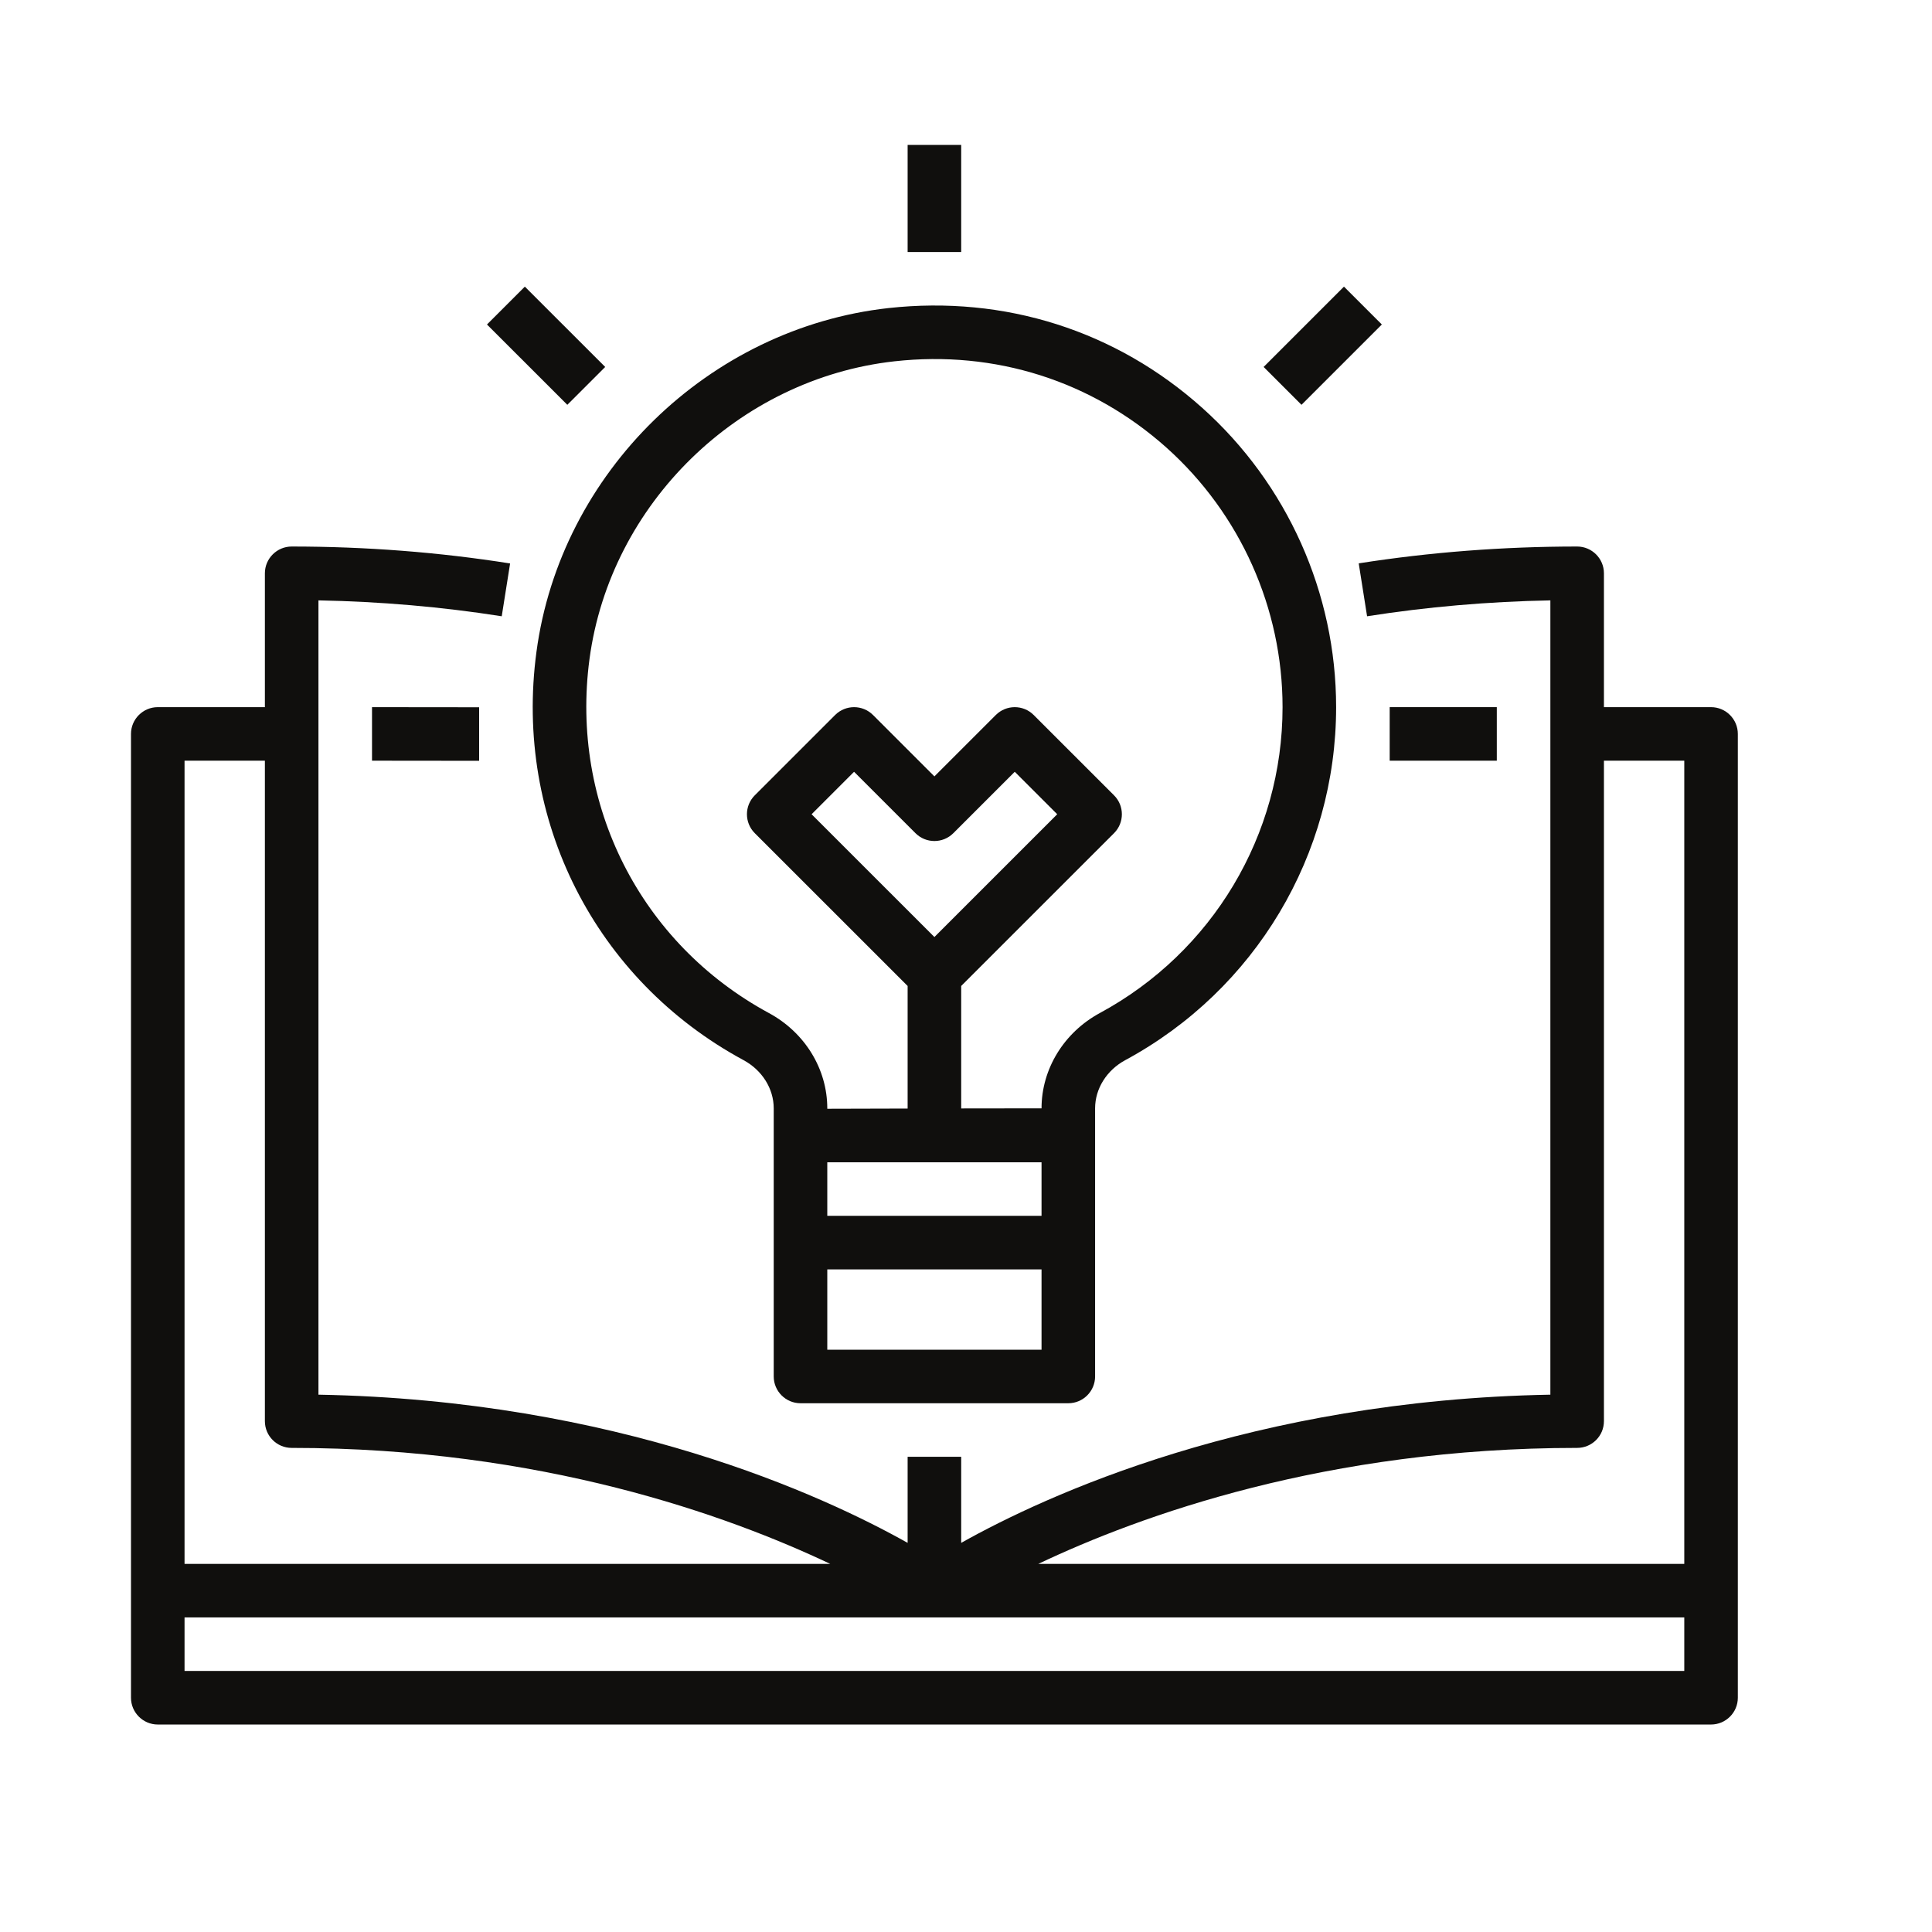 <?xml version="1.0" encoding="UTF-8"?> <svg xmlns="http://www.w3.org/2000/svg" xmlns:xlink="http://www.w3.org/1999/xlink" width="1080" zoomAndPan="magnify" viewBox="0 0 810 810" height="1080" preserveAspectRatio="xMidYMid meet"> <defs> <clipPath id="e484841055"> <path d="M 54.629 229 L 728.879 229 L 728.879 723.012 L 54.629 723.012 Z M 54.629 229 " clip-rule="nonzero"></path> </clipPath> <clipPath id="ce24de09c2"> <path d="M 380 60.762 L 403 60.762 L 403 106 L 380 106 Z M 380 60.762 " clip-rule="nonzero"></path> </clipPath> </defs> <g clip-path="url(#e484841055)"> <path fill="#100f0d" d="M 77.371 700.562 L 77.371 678.113 L 706.141 678.113 L 706.141 700.562 Z M 77.371 318.926 L 111.055 318.926 L 111.055 595.816 C 111.055 602.043 116.102 607.039 122.285 607.039 C 226.844 607.039 305.133 635.32 348.07 655.664 L 77.371 655.664 Z M 661.227 607.039 C 667.41 607.039 672.457 602.043 672.457 595.816 L 672.457 318.926 L 706.141 318.926 L 706.141 655.664 L 435.309 655.664 C 478.16 635.32 556.316 607.039 661.227 607.039 Z M 717.367 296.477 L 672.457 296.477 L 672.457 240.355 C 672.457 234.172 667.41 229.133 661.227 229.133 C 630.309 229.133 599.516 231.5 569.648 236.191 L 573.156 258.375 C 598.246 254.43 624.035 252.195 650 251.711 L 650 584.723 C 524.738 587 438.289 627.035 402.984 646.852 L 402.984 610.766 L 380.527 610.766 L 380.527 646.852 C 345.223 627.035 258.773 587 133.512 584.723 L 133.512 251.711 C 159.477 252.195 185.266 254.43 210.355 258.375 L 213.863 236.234 C 184.039 231.5 153.203 229.133 122.285 229.133 C 116.102 229.133 111.055 234.172 111.055 240.355 L 111.055 296.477 L 66.145 296.477 C 59.961 296.477 54.918 301.52 54.918 307.703 L 54.918 711.789 C 54.918 717.969 59.961 723.012 66.145 723.012 L 717.367 723.012 C 723.551 723.012 728.594 717.969 728.594 711.789 L 728.594 307.703 C 728.594 301.52 723.551 296.477 717.367 296.477 " fill-opacity="1" fill-rule="nonzero"></path> </g> <path fill="#100f0d" d="M 391.754 392.852 L 340.266 341.375 L 358.07 323.574 L 383.816 349.312 C 388.203 353.699 395.309 353.699 399.695 349.312 L 425.441 323.574 L 443.246 341.375 Z M 489.078 187.695 C 520 215.406 537.719 255.043 537.719 296.477 C 537.719 350.016 508.379 399.164 461.098 424.727 C 446.055 432.883 436.668 448.184 436.668 464.672 L 402.984 464.715 L 402.984 413.371 L 467.062 349.312 C 471.449 344.93 471.449 337.824 467.062 333.441 L 433.379 299.766 C 428.992 295.383 421.887 295.383 417.5 299.766 L 391.754 325.504 L 366.012 299.766 C 361.625 295.383 354.52 295.383 350.133 299.766 L 316.449 333.441 C 312.062 337.824 312.062 344.93 316.449 349.312 L 380.527 413.371 L 380.527 464.758 L 346.844 464.848 L 346.844 464.672 C 346.844 448.184 337.457 432.883 322.371 424.727 C 268.512 395.57 238.992 337.301 247.152 276.266 C 255.879 211.199 309.652 158.758 375 151.48 C 417.195 146.789 457.719 159.68 489.078 187.695 Z M 346.844 565.867 L 346.844 532.195 L 436.668 532.195 L 436.668 565.867 Z M 436.668 487.297 L 436.668 509.746 L 346.844 509.746 L 346.844 487.297 Z M 224.914 273.285 C 215.441 343.613 249.52 410.828 311.711 444.457 C 319.52 448.668 324.387 456.43 324.387 464.672 L 324.387 577.094 C 324.387 583.273 329.434 588.316 335.617 588.316 L 447.895 588.316 C 454.078 588.316 459.125 583.273 459.125 577.094 L 459.125 464.672 C 459.125 456.43 463.992 448.668 471.801 444.457 C 526.316 414.992 560.176 358.258 560.176 296.477 C 560.176 248.641 539.691 202.91 504.035 170.992 C 467.895 138.633 421.273 123.812 372.5 129.16 C 297.062 137.535 234.957 198.133 224.914 273.285 " fill-opacity="1" fill-rule="nonzero"></path> <g clip-path="url(#ce24de09c2)"> <path fill="#100f0d" d="M 402.984 60.762 L 380.527 60.762 L 380.527 105.66 L 402.984 105.66 L 402.984 60.762 " fill-opacity="1" fill-rule="nonzero"></path> </g> <path fill="#100f0d" d="M 563.465 120.172 L 529.781 153.848 L 545.656 169.719 L 579.344 136.047 L 563.465 120.172 " fill-opacity="1" fill-rule="nonzero"></path> <path fill="#100f0d" d="M 204.168 136.047 L 237.852 169.719 L 253.73 153.848 L 220.047 120.172 L 204.168 136.047 " fill-opacity="1" fill-rule="nonzero"></path> <path fill="#100f0d" d="M 627.543 318.926 L 582.633 318.926 L 582.633 296.477 L 627.543 296.477 L 627.543 318.926 " fill-opacity="1" fill-rule="nonzero"></path> <path fill="#100f0d" d="M 200.879 318.973 L 155.969 318.926 L 155.969 296.477 L 200.879 296.523 L 200.879 318.973 " fill-opacity="1" fill-rule="nonzero"></path> </svg> 